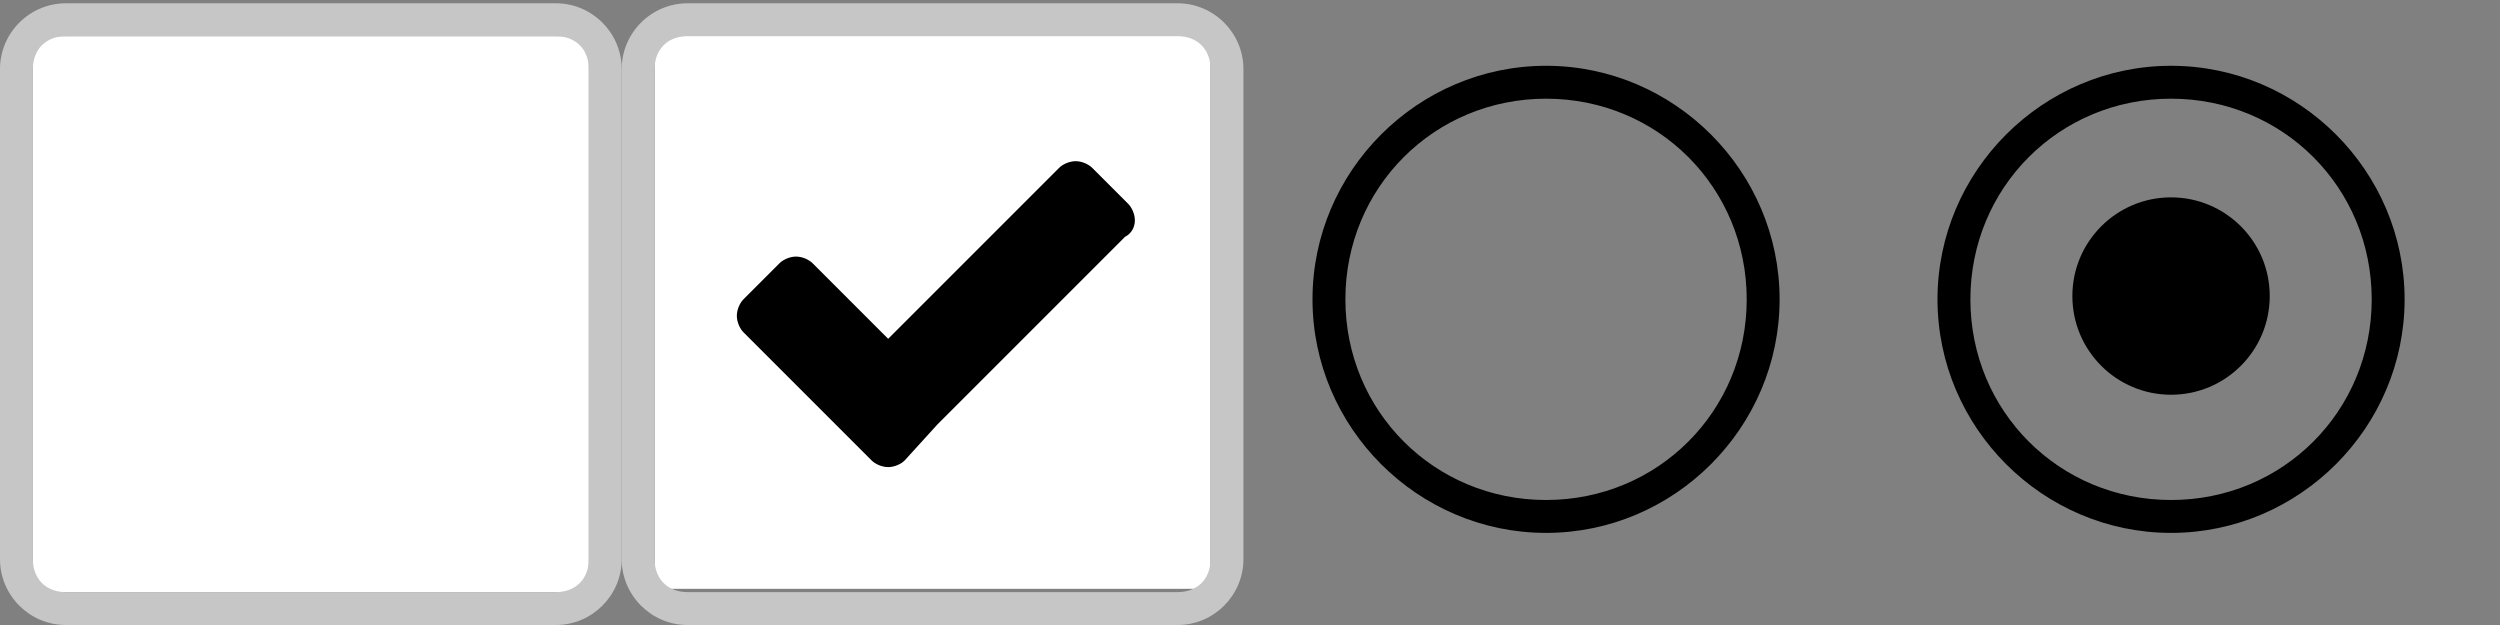 <?xml version="1.0" encoding="utf-8"?>
<!-- Generator: Adobe Illustrator 20.1.0, SVG Export Plug-In . SVG Version: 6.00 Build 0)  -->
<svg version="1.1" id="Warstwa_1" xmlns="http://www.w3.org/2000/svg" xmlns:xlink="http://www.w3.org/1999/xlink" x="0px" y="0px"
	 width="76px" height="19px" viewBox="0 0 76 19" style="enable-background:new 0 0 76 19;" xml:space="preserve">
<rect x="0" y="0" width="76" height="19" fill="#808080" stroke="none"/>
<style type="text/css">
	.st0{fill:#FFFFFF;}
	.st1{fill:#C6C6C6;}
</style>
<rect x="1" y="1.1" class="st0" width="16.9" height="16.9"/>
<rect x="19.9" y="1" class="st0" width="16.9" height="16.9"/>
<g>
	<path class="st1" d="M35.8,1.1c0.6,0,1,0.4,1,1V17c0,0.6-0.4,1-1,1H20.9c-0.6,0-1-0.4-1-1V2.1c0-0.6,0.4-1,1-1L35.8,1.1 M35.8,0.1
		H20.9c-1.1,0-2,0.9-2,2V17c0,1.1,0.9,2,2,2h14.9c1.1,0,2-0.9,2-2V2.1C37.8,1,36.9,0.1,35.8,0.1L35.8,0.1z"/>
</g>
<g>
	<path d="M34.2,7.2l-5.7,5.7l-1,1.1c-0.1,0.1-0.3,0.2-0.5,0.2s-0.4-0.1-0.5-0.2l-1.1-1.1l-2.8-2.8c-0.1-0.1-0.2-0.3-0.2-0.5
		s0.1-0.4,0.2-0.5L23.7,8c0.1-0.1,0.3-0.2,0.5-0.2s0.4,0.1,0.5,0.2l2.3,2.3l5.2-5.2c0.1-0.1,0.3-0.2,0.5-0.2s0.4,0.1,0.5,0.2
		l1.1,1.1c0.1,0.1,0.2,0.3,0.2,0.5C34.5,6.9,34.4,7.1,34.2,7.2z"/>
</g>
<g>
	<path class="st1" d="M16.9,1.1c0.6,0,1,0.4,1,1V17c0,0.6-0.4,1-1,1H2c-0.6,0-1-0.4-1-1V2.1c0-0.6,0.4-1,1-1L16.9,1.1 M16.9,0.1H2
		c-1.1,0-2,0.9-2,2V17c0,1.1,0.9,2,2,2h14.9c1.1,0,2-0.9,2-2V2.1C18.9,1,18,0.1,16.9,0.1L16.9,0.1z"/>
</g>
<g>
	<path d="M47,3c3.4,0,6.1,2.7,6.1,6.1s-2.7,6.1-6.1,6.1s-6.1-2.7-6.1-6.1S43.6,3,47,3 M47,2c-3.9,0-7.1,3.2-7.1,7.1s3.2,7.1,7.1,7.1
		s7.1-3.2,7.1-7.1S50.9,2,47,2L47,2z"/>
</g>
<g>
	<path d="M66,3c3.4,0,6.1,2.7,6.1,6.1s-2.7,6.1-6.1,6.1s-6.1-2.7-6.1-6.1S62.6,3,66,3 M66,2c-3.9,0-7.1,3.2-7.1,7.1s3.2,7.1,7.1,7.1
		s7.1-3.2,7.1-7.1S69.9,2,66,2L66,2z"/>
</g>
<g>
	<circle cx="66" cy="9" r="3"/>
</g>
</svg>
